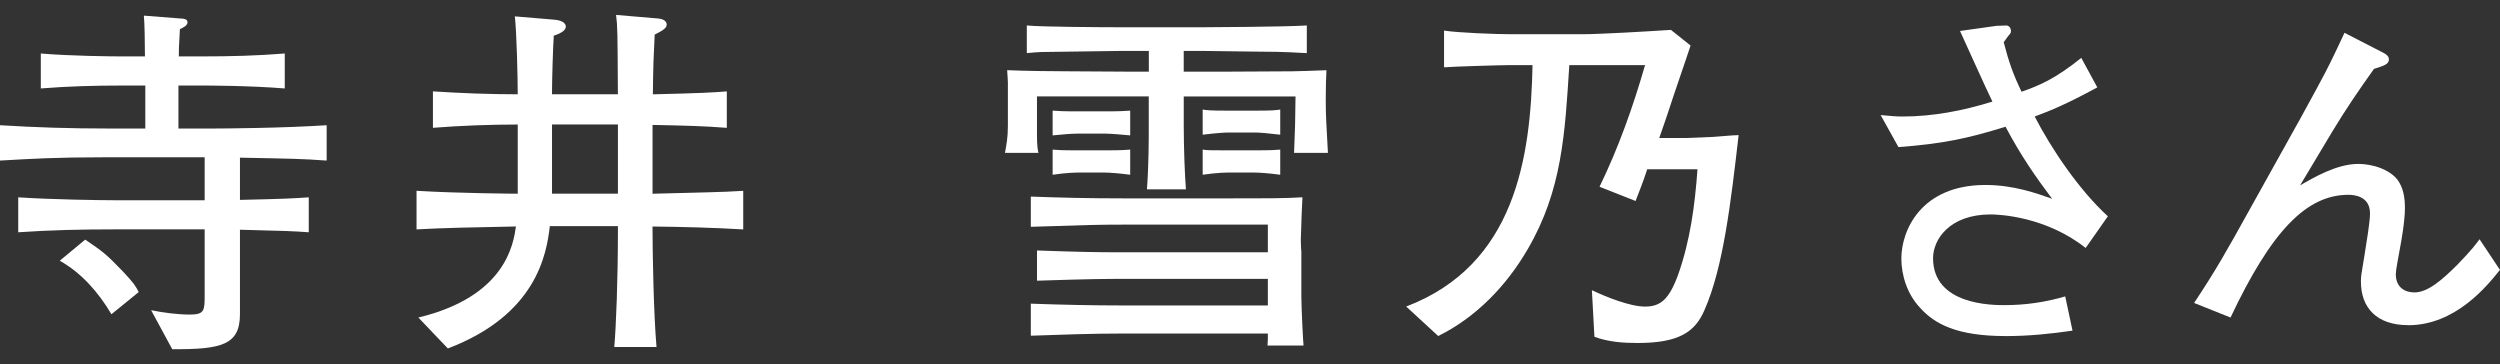 <?xml version="1.0" encoding="UTF-8"?>
<svg id="_レイヤー_2" xmlns="http://www.w3.org/2000/svg" version="1.1" viewBox="0 0 89.259 13">
  <rect x="0" y="0" width="89.259" height="13" fill="#333333" stroke="none"/>
  <!-- Generator: Adobe Illustrator 29.3.1, SVG Export Plug-In . SVG Version: 2.1.0 Build 151)  -->
  <defs>
    <style>
      .st0 {
        fill: #fff;
      }
    </style>
  </defs>
  <g id="_更新">
    <path class="st0" d="M8.567,5.628v1.509c1.678-.039,1.898-.053,2.457-.092v1.248c-.546-.039-.832-.052-2.457-.091v3.017c0,1.092-.649,1.261-2.418,1.248l-.754-1.392c.442.091.949.156,1.391.156.521,0,.521-.156.521-.702v-2.34h-3.25c-1.145,0-2.275.025-3.406.104v-1.248c1.144.078,2.925.104,3.406.104h3.25v-1.534h-3.536C1.951,5.616,1.158,5.668,0,5.733v-1.262c1.248.078,2.51.117,3.771.117h1.417v-1.534h-.832c-.962,0-1.938.026-2.899.104v-1.248c1.079.091,2.535.104,2.899.104h.819c0-.48-.014-1.248-.039-1.456l1.326.104c.077,0,.233.013.233.13s-.13.182-.272.247c-.039.676-.039.754-.039.975h.845c.988,0,1.963-.025,2.938-.104v1.248c-1.287-.104-2.834-.104-2.938-.104h-.858v1.534h1.34c.247,0,2.379-.013,3.952-.117v1.262c-.924-.065-1.145-.065-3.095-.104h0ZM3.979,11.22c-.468-.793-1.079-1.482-1.846-1.911l.909-.754c.624.429.716.48,1.34,1.131.39.416.441.494.571.741l-.975.793h0Z"/>
    <path class="st0" d="M23.297,8.085c0,.924.039,3.12.143,4.304h-1.508c.065-.729.13-2.418.13-4.121v-.195h-2.431c-.117,1.027-.494,3.172-3.641,4.368l-1.053-1.104c3.133-.755,3.394-2.64,3.484-3.251-1.404.026-2.678.053-3.549.104v-1.378c1.494.091,3.549.104,3.613.104v-2.47c-1.014,0-2.027.039-3.028.117v-1.301c1.001.065,2.015.104,3.028.104,0-.611-.039-2.236-.104-2.782l1.391.117c.377.025.43.182.43.247,0,.104-.104.221-.43.325-.025.338-.064,1.547-.064,2.093h2.353c-.013-2.314-.013-2.393-.064-2.834l1.521.13c.117.013.286.064.286.221,0,.13-.194.234-.429.352-.039.832-.052.962-.065,2.132,1.717-.039,2.119-.065,2.64-.104v1.301c-.846-.065-1.378-.078-2.652-.104v2.457c.416-.013,1.651-.039,2.016-.052.546-.013.754-.026,1.222-.052v1.378c-1.079-.065-2.158-.091-3.237-.104l-.002-.002ZM22.062,4.445h-2.353v2.47h2.353v-2.47Z"/>
    <path class="st0" d="M46.203,5.459c.039-.923.039-1.026.052-2.015h-3.991v1.04c0,.818.039,1.794.078,2.275h-1.392c.065-.846.065-1.847.065-2.172v-1.144h-3.991v1.365c0,.402.026.546.052.649h-1.195c.052-.286.104-.533.104-.962v-1.547c0-.117-.013-.208-.026-.442.663.026,1.392.039,2.08.039.364,0,1.977.014,2.302.014h.676v-.741h-.962c-.104,0-2.782.039-2.873.039-.208.013-.273.013-.521.039v-.987c.469.052,2.718.064,3.276.064h3.029c.117,0,2.951-.013,3.692-.064v.988c-.325-.014-.78-.053-1.717-.053-.299,0-1.664-.025-1.937-.025h-.741v.741h1.3c.403,0,2.21-.014,2.574-.014.429-.013.65-.013,1.222-.039-.013.286-.025.533-.025,1.066,0,.572.025.91.078,1.885h-1.209,0ZM45.254,12.338c.013-.156.013-.183.013-.43h-5.161c-1.105,0-2.197.039-3.302.078v-1.144c1.092.039,2.196.064,3.289.064h5.174v-.949h-5.109c-.663,0-1.144,0-3.133.065v-1.079c1.495.052,2.041.065,3.12.065h5.122v-.988h-5.174c-.846,0-1.339.013-3.289.078v-1.079c1.053.039,2.093.064,3.367.064h2.951c2.431,0,2.704,0,3.38-.039-.014.208-.052,1.157-.052,1.353-.014.091,0,.494.013.585v1.586c0,.416.064,1.677.078,1.769h-1.287ZM39.442,4.77h-.949c-.194,0-.559.025-.91.064v-.884c.195.013.339.026.91.026h.949c.572,0,.715-.014.91-.026v.884c-.273-.025-.689-.064-.91-.064ZM39.442,6.161h-.949c-.025,0-.39,0-.91.078v-.897c.169.014.286.026.91.026h.949c.611,0,.729-.013.91-.026v.897c-.39-.052-.754-.078-.91-.078ZM44.799,4.731h-.949c-.078,0-.377.013-.91.078v-.897c.169.026.286.039.91.039h.949c.624,0,.728-.013.91-.039v.897c-.442-.053-.741-.078-.91-.078ZM44.799,6.161h-.949c-.026,0-.39,0-.91.078v-.897c.169.026.286.026.91.026h.949c.624,0,.728-.013.91-.026v.897c-.391-.052-.741-.078-.91-.078Z"/>
    <path class="st0" d="M60.854,11.076c-.339.78-.91,1.17-2.393,1.17-.52,0-1.04-.039-1.534-.221l-.091-1.664c.494.234,1.353.585,1.898.585s.857-.247,1.183-1.144c.429-1.209.598-2.483.689-3.758h-1.795c-.13.416-.351.962-.416,1.132l-1.286-.508c.676-1.391,1.195-2.847,1.625-4.342h-2.704c-.156,2.457-.261,4.472-1.482,6.565-.754,1.3-1.833,2.431-3.198,3.106l-1.144-1.053c3.899-1.482,4.445-5.33,4.511-8.619h-.832c-.299,0-2.041.052-2.327.078v-1.311c.494.078,1.859.13,2.393.13h2.521c.676,0,2.393-.104,3.186-.155l.702.559c-.13.403-.183.533-.56,1.651-.325.988-.363,1.092-.559,1.65h.962c.039,0,.65-.025.962-.039.533-.038.572-.052.91-.064-.273,2.366-.546,4.732-1.222,6.253h0Z"/>
    <path class="st0" d="M74.465,8.852c-1.418-1.118-3.068-1.196-3.394-1.196-1.469,0-2.054.897-2.054,1.561,0,1.677,2.119,1.677,2.561,1.677.729,0,1.456-.104,2.158-.312l.26,1.223c-.793.117-1.586.194-2.379.194-1.768,0-2.548-.441-3.055-1.001-.469-.493-.677-1.17-.677-1.768,0-.988.689-2.626,3.004-2.626,1.001,0,1.833.299,2.379.494-.585-.78-1.105-1.521-1.664-2.574-1.378.429-2.263.61-3.822.728l-.637-1.144c.402.039.571.052.779.052,1.093,0,2.171-.208,3.212-.533-.195-.39-.988-2.158-1.157-2.521l1.3-.183c.039,0,.325-.013.351-.013.117,0,.169.117.169.195,0,.077-.039.116-.091.169-.064.078-.143.208-.169.233.183.702.325,1.118.637,1.769.663-.234,1.21-.469,2.133-1.209l.572,1.053c-1.105.598-1.639.819-2.236,1.04.598,1.157,1.586,2.626,2.613,3.562l-.793,1.131h0Z"/>
    <path class="st0" d="M85.982,11.609c-1.131,0-1.689-.624-1.689-1.56,0-.183.013-.247.13-.949.078-.494.195-1.184.195-1.482,0-.611-.56-.663-.768-.663-1.495,0-2.743,1.274-4.212,4.382l-1.3-.521c.767-1.157,1.144-1.82,1.95-3.276l1.846-3.314c.169-.3.962-1.756,1.066-1.989.182-.377.285-.585.507-1.066l1.417.729c.091.052.169.116.169.221,0,.182-.208.234-.533.338-.52.729-1.027,1.469-1.495,2.249l-1.144,1.911c.494-.286,1.312-.767,2.08-.767.52,0,1.157.208,1.43.61.169.261.234.572.234.962,0,.469-.13,1.196-.183,1.47-.052.299-.143.741-.143.896,0,.481.338.65.663.65.468,0,.962-.416,1.547-1.001.507-.521.663-.741.78-.897l.728,1.093c-.455.571-1.586,1.976-3.276,1.976v-.002Z"/>
  </g>
</svg>
